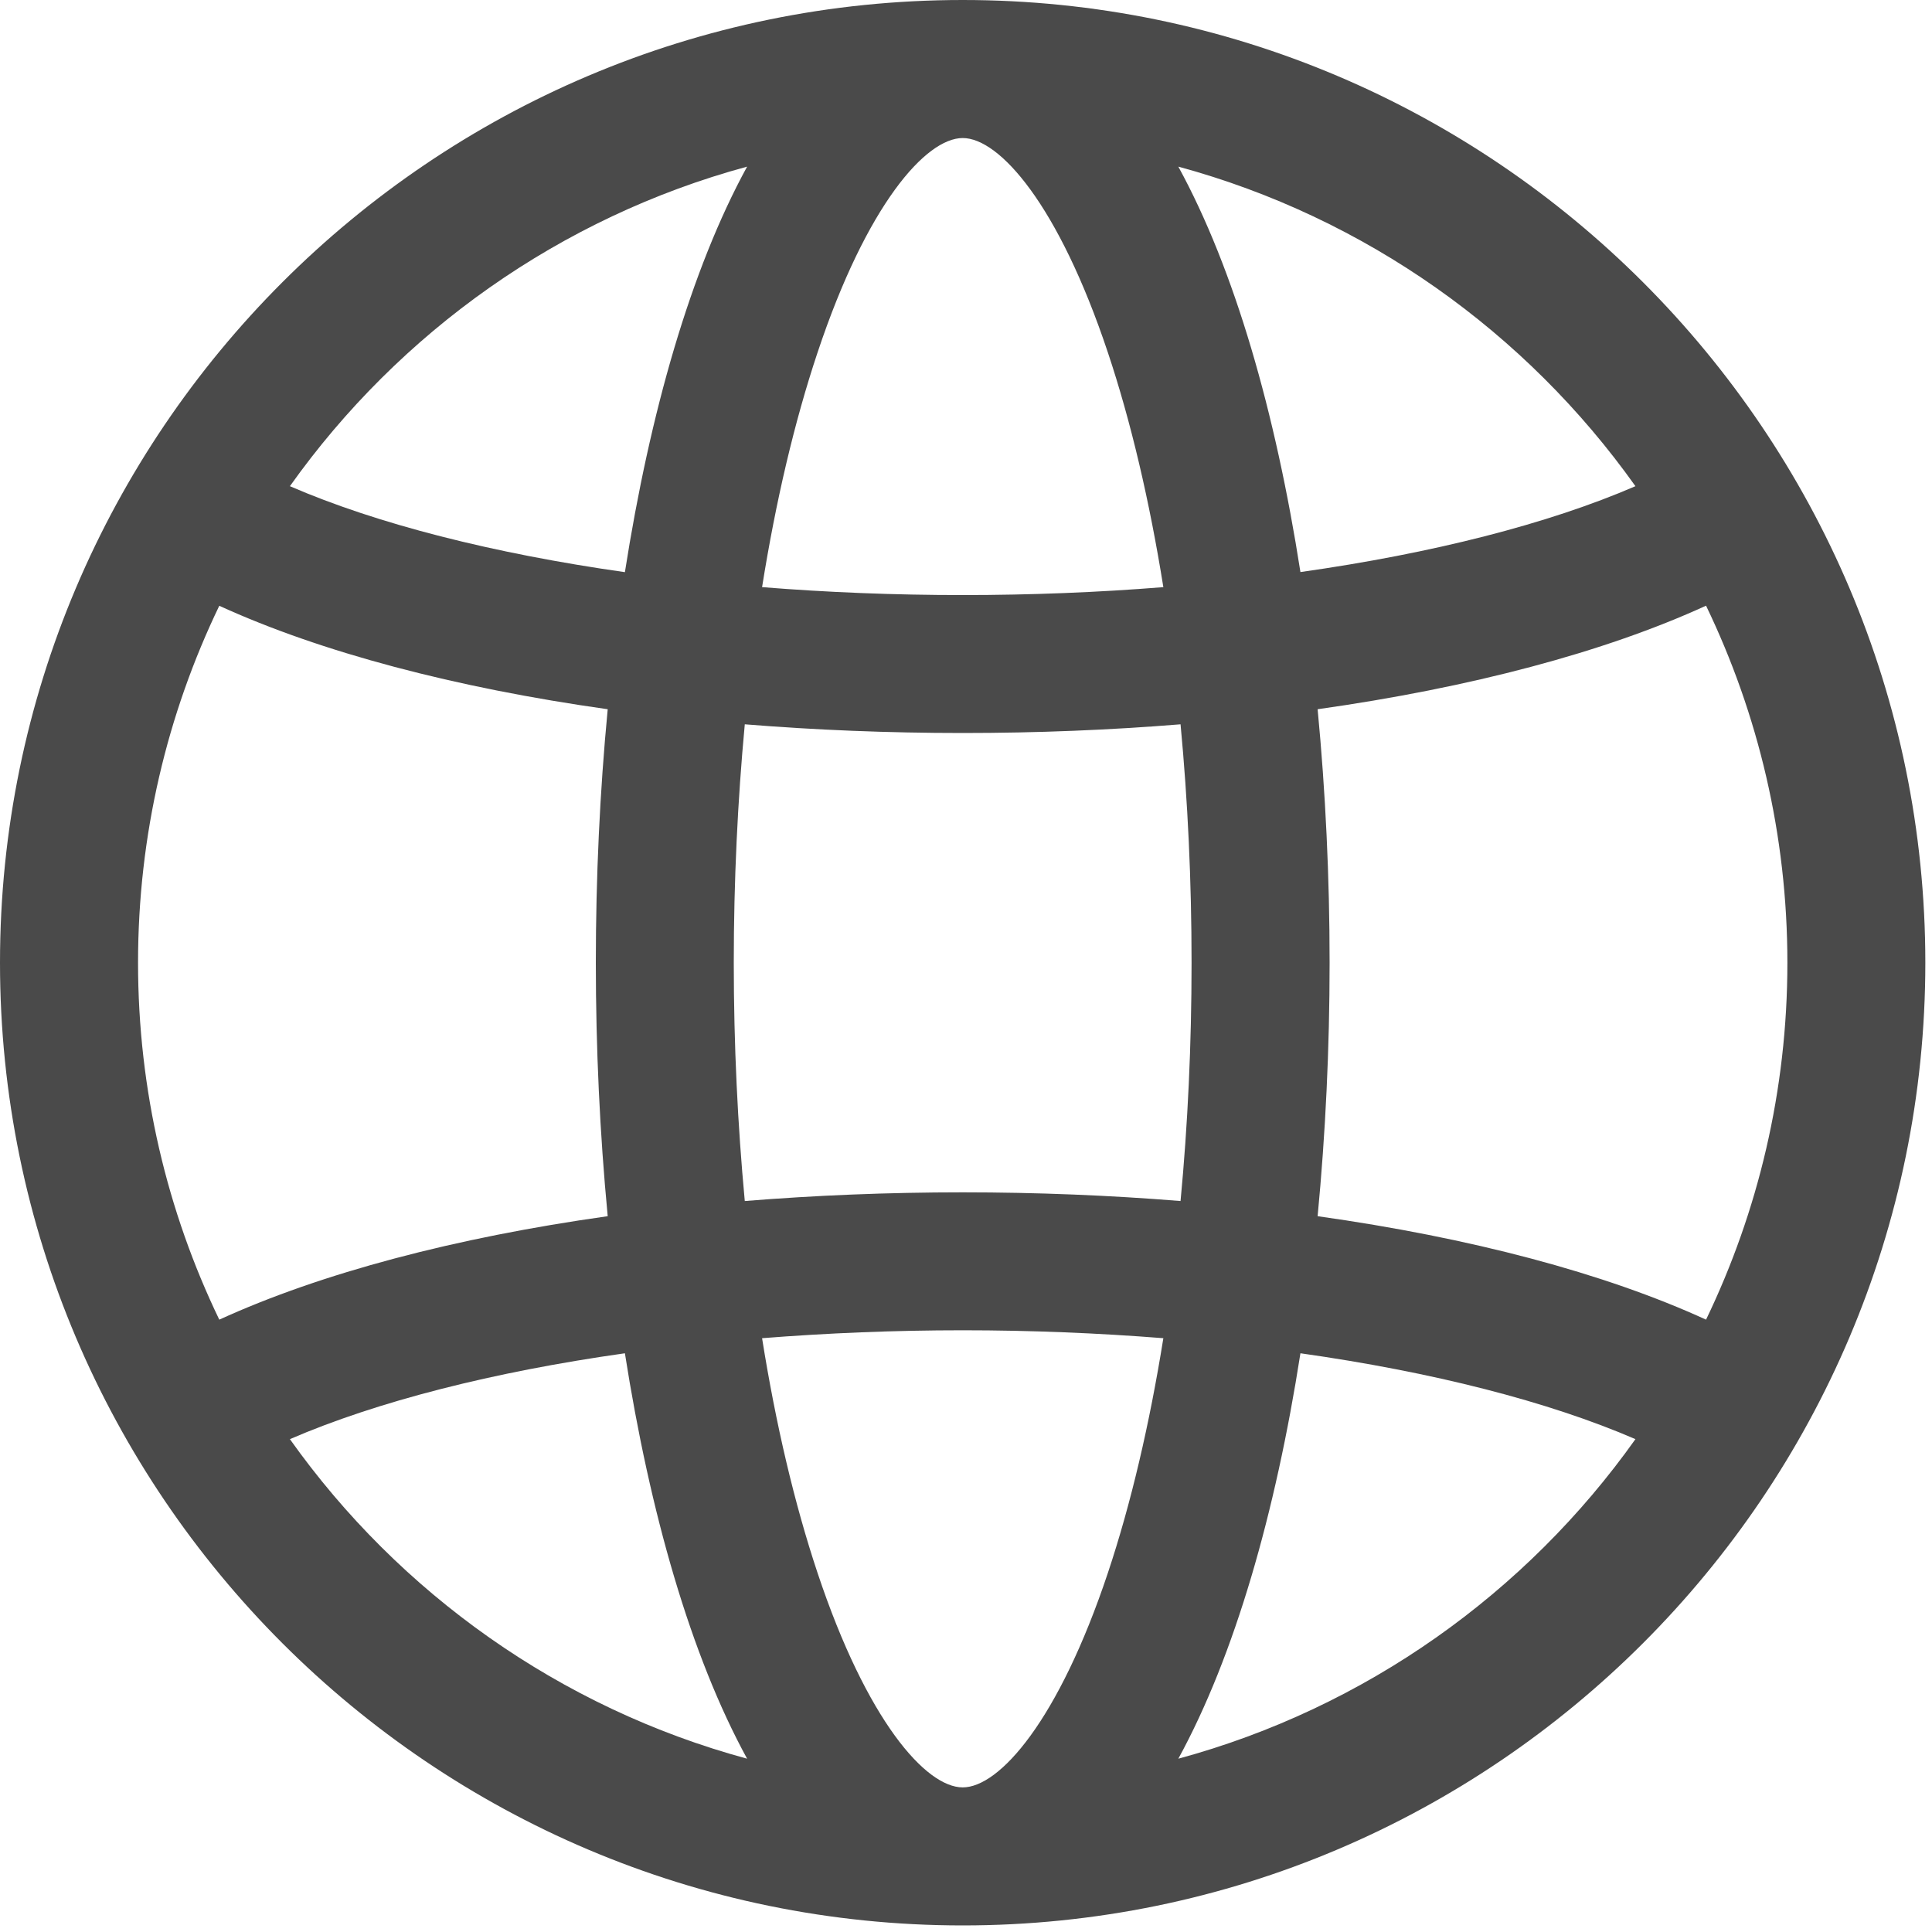 <?xml version="1.0" encoding="UTF-8"?>
<svg width="20px" height="20px" viewBox="0 0 20 20" version="1.1" xmlns="http://www.w3.org/2000/svg" xmlns:xlink="http://www.w3.org/1999/xlink">
    <!-- Generator: Sketch 48 (47235) - http://www.bohemiancoding.com/sketch -->
    <title>international</title>
    <desc>Created with Sketch.</desc>
    <defs></defs>
    <g id="Place-profile-v2-FINAL-VERSION" stroke="none" stroke-width="1" fill="none" fill-rule="evenodd" transform="translate(-886, -3129)">
        <g id="Group-10" transform="translate(885, 3085)" fill="#4A4A4A" fill-rule="nonzero">
            <g id="international" transform="translate(1, 44)">
                <path d="M9.966,0 C4.471,0 0,4.471 0,9.966 C0,15.461 4.471,19.932 9.966,19.932 C15.461,19.932 19.931,15.461 19.931,9.966 C19.931,4.471 15.461,0 9.966,0 Z M9.966,18.503 C9.586,18.503 8.974,17.816 8.463,16.282 C8.224,15.565 8.031,14.744 7.889,13.853 C8.56,13.8 9.257,13.771 9.966,13.771 C10.675,13.771 11.371,13.8 12.043,13.853 C11.9,14.744 11.708,15.565 11.469,16.282 C10.957,17.816 10.345,18.503 9.966,18.503 Z M9.966,12.343 C9.193,12.343 8.438,12.374 7.71,12.433 C7.636,11.642 7.596,10.814 7.596,9.966 C7.596,9.118 7.636,8.29 7.71,7.498 C8.438,7.557 9.193,7.588 9.965,7.588 C10.738,7.588 11.494,7.557 12.221,7.498 C12.296,8.29 12.335,9.118 12.335,9.966 C12.335,10.814 12.296,11.642 12.221,12.433 C11.494,12.374 10.738,12.343 9.966,12.343 Z M1.429,9.966 C1.429,8.643 1.731,7.39 2.27,6.271 C3.325,6.753 4.712,7.119 6.291,7.342 C6.209,8.199 6.168,9.084 6.168,9.966 C6.168,10.848 6.209,11.732 6.291,12.59 C4.712,12.812 3.325,13.179 2.27,13.661 C1.731,12.542 1.429,11.289 1.429,9.966 Z M9.966,1.429 C10.345,1.429 10.957,2.115 11.469,3.65 C11.708,4.366 11.9,5.187 12.043,6.078 C11.371,6.132 10.674,6.16 9.965,6.16 C9.257,6.16 8.56,6.132 7.889,6.078 C8.031,5.187 8.224,4.366 8.463,3.65 C8.974,2.115 9.586,1.429 9.966,1.429 Z M13.64,7.342 C15.219,7.119 16.606,6.753 17.661,6.27 C18.2,7.389 18.503,8.643 18.503,9.966 C18.503,11.288 18.2,12.542 17.661,13.661 C16.606,13.178 15.219,12.812 13.64,12.59 C13.722,11.732 13.764,10.848 13.764,9.966 C13.764,9.083 13.722,8.199 13.64,7.342 Z M16.93,5.033 C16.026,5.424 14.826,5.729 13.462,5.922 C13.204,4.269 12.781,2.791 12.198,1.725 C14.133,2.25 15.798,3.44 16.93,5.033 Z M7.734,1.725 C7.151,2.791 6.728,4.269 6.469,5.923 C5.106,5.729 3.906,5.425 3.001,5.033 C4.133,3.44 5.798,2.25 7.734,1.725 Z M3.001,14.898 C3.906,14.507 5.106,14.202 6.469,14.009 C6.728,15.662 7.151,17.14 7.734,18.206 C5.798,17.681 4.133,16.492 3.001,14.898 Z M12.198,18.206 C12.781,17.14 13.204,15.662 13.462,14.009 C14.826,14.202 16.026,14.507 16.93,14.898 C15.798,16.492 14.133,17.681 12.198,18.206 Z" id="Shape"></path>
            </g>
        </g>
    </g>
</svg>